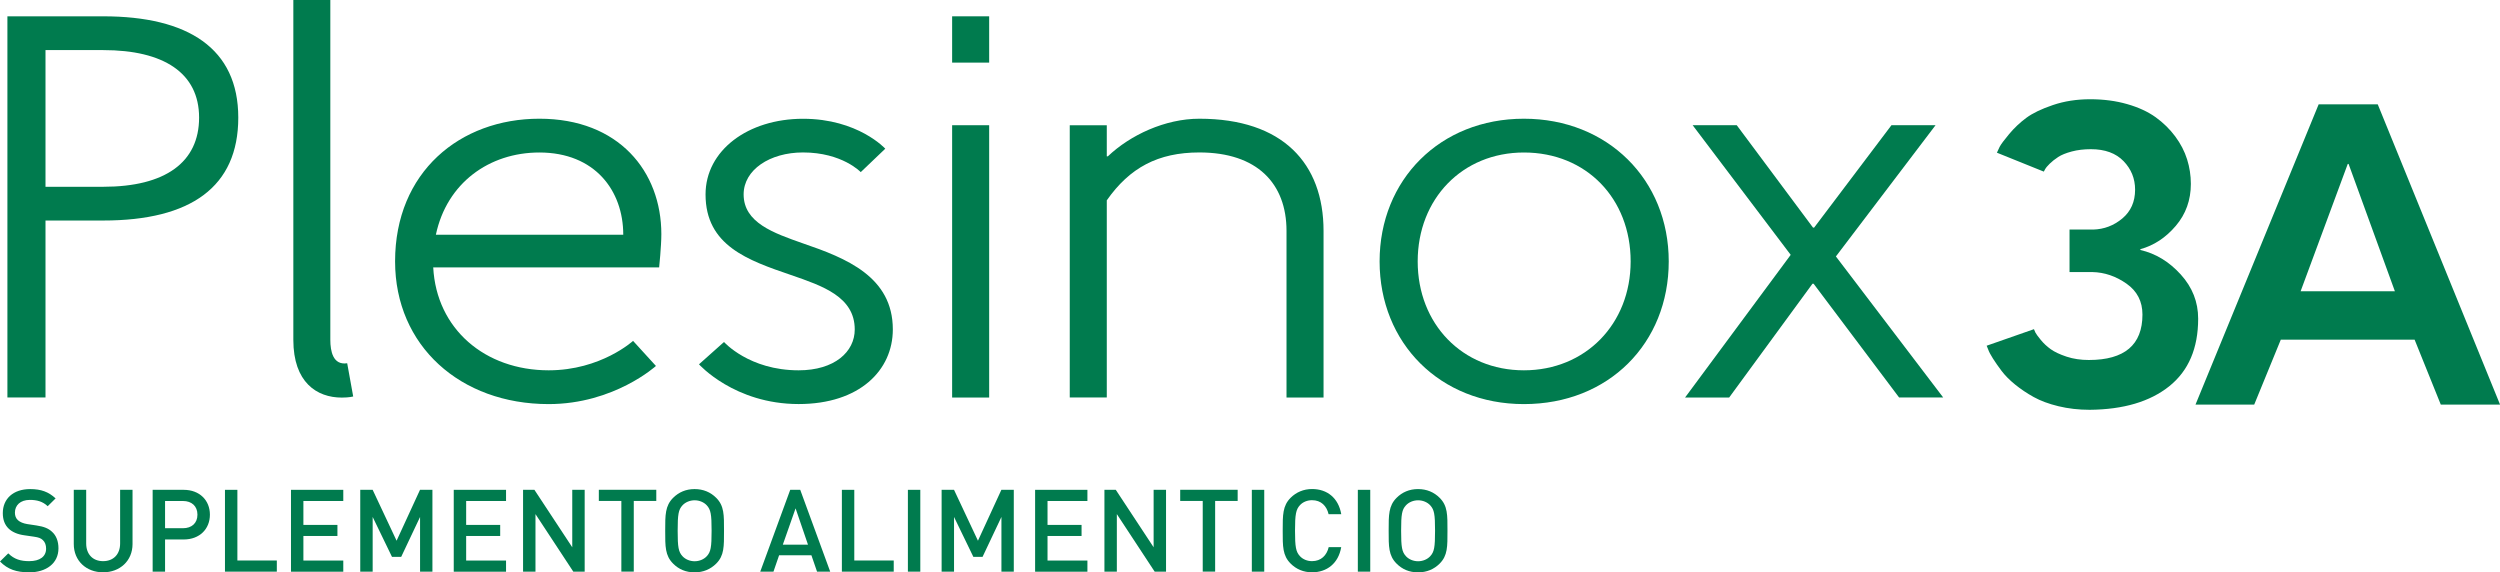 <svg xmlns="http://www.w3.org/2000/svg" id="Capa_1" data-name="Capa 1" viewBox="0 0 499.51 114.35"><defs><style>      .cls-1 {        fill: #007b4e;      }    </style></defs><g><path class="cls-1" d="M1.48,79.43V3.26H20.63c16.97,0,26.98,6.42,26.98,20.24s-9.46,20.56-26.98,20.56H9.09v35.36H1.48ZM9.09,10.01v27.31h11.54c12.4,0,19.15-4.9,19.15-13.82s-7.07-13.49-19.15-13.49H9.09Z"></path><path class="cls-1" d="M58.6,0h7.4V67.9c0,2.29,.54,5.11,3.37,4.68l1.2,6.64s-.76,.22-2.28,.22c-5,0-9.68-3.05-9.68-11.53V0Z"></path><path class="cls-1" d="M86.56,53.43c.65,12.3,10.34,20.56,23.07,20.56,10.44,0,16.86-5.88,16.86-5.88l4.57,5.01s-8.38,7.62-21.44,7.62c-17.63,0-30.68-11.64-30.68-28.51,0-17.84,12.95-28.51,28.83-28.51s24.37,10.55,24.37,23.07c0,2.39-.44,6.64-.44,6.64h-45.16Zm.54-6.53h37.43c0-8.81-5.66-16.43-16.76-16.43-10.01,0-18.5,6.09-20.68,16.43Z"></path><path class="cls-1" d="M171.97,34.38s-3.7-3.92-11.53-3.92c-6.64,0-11.86,3.48-11.86,8.38,0,5.66,5.98,7.72,11.86,9.79,8.59,2.94,17.95,6.64,17.95,17.19,0,8.16-6.64,14.91-18.82,14.91-12.84,0-19.91-7.94-19.91-7.94l5-4.46s5,5.66,14.91,5.66c7.18,0,11.21-3.7,11.21-8.16,0-6.53-6.42-8.7-12.73-10.88-8.6-2.94-17.08-5.87-17.08-16.1,0-8.81,8.49-15.12,19.48-15.12s16.43,5.98,16.43,5.98l-4.9,4.68Z"></path><path class="cls-1" d="M190.24,3.26h7.4V12.51h-7.4V3.26Zm0,21.76h7.4v54.41h-7.4V25.03Z"></path><path class="cls-1" d="M213.74,79.43V25.03h7.4v6.2h.22c4.46-4.24,11.42-7.51,18.28-7.51,16.65,0,24.81,8.92,24.81,22.41v33.3h-7.4V46.13c0-9.47-5.87-15.67-17.41-15.67-8.27,0-13.93,3.05-18.5,9.57v39.39h-7.4Z"></path><path class="cls-1" d="M304.48,80.74c-16.76,0-28.83-12.19-28.83-28.51s12.08-28.51,28.83-28.51,28.94,12.19,28.94,28.51-11.97,28.51-28.94,28.51Zm0-50.27c-12.3,0-21.22,9.25-21.22,21.76s8.92,21.76,21.22,21.76,21.33-9.25,21.33-21.76-8.81-21.76-21.33-21.76Z"></path><path class="cls-1" d="M362.36,56.69h-.22l-16.65,22.74h-8.81l21.11-28.51-19.59-25.9h8.81l15.24,20.46h.22l15.45-20.46h8.81l-19.91,26.22,21.44,28.18h-8.81l-17.09-22.74Z"></path></g><g><path class="cls-1" d="M396.93,69.08l9.46-3.31c.06,.17,.16,.39,.29,.67,.14,.28,.5,.77,1.07,1.47,.57,.7,1.24,1.32,1.99,1.86,.75,.54,1.81,1.04,3.16,1.49,1.35,.45,2.84,.67,4.46,.67,7.14,0,10.71-3.03,10.71-9.08,0-2.62-1.06-4.68-3.18-6.17-2.12-1.49-4.4-2.27-6.84-2.32h-4.55v-8.49h4.72c2.19-.06,4.13-.8,5.83-2.22,1.7-1.43,2.55-3.34,2.55-5.75,0-2.21-.77-4.11-2.3-5.7-1.54-1.59-3.71-2.39-6.53-2.39-1.39,0-2.67,.15-3.83,.46-1.16,.31-2.07,.68-2.72,1.11-.66,.43-1.21,.87-1.67,1.32-.46,.45-.78,.83-.94,1.13l-.25,.46-9.37-3.78c.11-.28,.29-.67,.54-1.16,.25-.49,.88-1.34,1.9-2.56,1.02-1.22,2.16-2.3,3.43-3.24,1.27-.94,3.04-1.79,5.32-2.56,2.27-.77,4.75-1.16,7.43-1.16s5.14,.32,7.4,.97c2.26,.64,4.15,1.52,5.69,2.62,1.54,1.11,2.84,2.39,3.92,3.84,1.08,1.46,1.87,2.98,2.37,4.58,.5,1.6,.75,3.23,.75,4.91,0,3.23-1.01,6.03-3.01,8.38-2.01,2.36-4.36,3.91-7.08,4.66v.16c3.05,.7,5.73,2.32,8.06,4.88,2.33,2.56,3.49,5.51,3.49,8.84,0,5.92-1.92,10.41-5.77,13.5-3.85,3.08-9.15,4.65-15.9,4.71-2.2,0-4.28-.24-6.23-.71-1.95-.47-3.61-1.09-4.96-1.84-1.35-.75-2.59-1.58-3.71-2.49-1.12-.91-2.01-1.81-2.7-2.72-.69-.91-1.26-1.74-1.74-2.49-.48-.75-.8-1.37-.96-1.84l-.29-.71Z"></path><path class="cls-1" d="M438.67,80.84l24.61-60h11.8l24.44,60h-11.84l-5.23-12.97h-26.74l-5.31,12.97h-11.72Zm21.01-22.64h18.83l-9.25-25.44h-.17l-9.42,25.44Z"></path></g><g><path class="cls-1" d="M5.79,114.35c-2.46,0-4.23-.57-5.79-2.16l1.65-1.63c1.19,1.19,2.5,1.56,4.18,1.56,2.14,0,3.38-.92,3.38-2.5,0-.71-.21-1.31-.64-1.7-.41-.39-.83-.55-1.79-.69l-1.93-.28c-1.33-.18-2.39-.64-3.1-1.31-.8-.76-1.19-1.79-1.19-3.12,0-2.85,2.07-4.8,5.47-4.8,2.16,0,3.67,.55,5.08,1.86l-1.58,1.56c-1.01-.96-2.18-1.26-3.56-1.26-1.93,0-2.99,1.1-2.99,2.55,0,.6,.18,1.13,.62,1.52,.41,.37,1.08,.64,1.84,.76l1.86,.28c1.52,.23,2.37,.6,3.05,1.22,.9,.78,1.33,1.95,1.33,3.35,0,3.01-2.46,4.8-5.88,4.8Z"></path><path class="cls-1" d="M20.6,114.35c-3.33,0-5.86-2.27-5.86-5.65v-10.84h2.48v10.72c0,2.18,1.33,3.54,3.38,3.54s3.4-1.35,3.4-3.54v-10.72h2.48v10.84c0,3.38-2.55,5.65-5.88,5.65Z"></path><path class="cls-1" d="M36.7,107.79h-3.72v6.43h-2.48v-16.35h6.2c3.19,0,5.24,2.11,5.24,4.96s-2.04,4.96-5.24,4.96Zm-.14-7.69h-3.58v5.44h3.58c1.72,0,2.89-.99,2.89-2.71s-1.17-2.73-2.89-2.73Z"></path><path class="cls-1" d="M44.95,114.22v-16.35h2.48v14.12h7.88v2.23h-10.36Z"></path><path class="cls-1" d="M58.14,114.22v-16.35h10.45v2.23h-7.97v4.78h6.8v2.21h-6.8v4.91h7.97v2.23h-10.45Z"></path><path class="cls-1" d="M83.93,114.22v-10.93l-3.77,7.97h-1.84l-3.86-7.97v10.93h-2.48v-16.35h2.48l4.78,10.17,4.68-10.17h2.48v16.35h-2.48Z"></path><path class="cls-1" d="M90.66,114.22v-16.35h10.45v2.23h-7.97v4.78h6.8v2.21h-6.8v4.91h7.97v2.23h-10.45Z"></path><path class="cls-1" d="M114.55,114.22l-7.56-11.5v11.5h-2.48v-16.35h2.27l7.56,11.48v-11.48h2.48v16.35h-2.27Z"></path><path class="cls-1" d="M126.63,100.09v14.12h-2.48v-14.12h-4.5v-2.23h11.48v2.23h-4.5Z"></path><path class="cls-1" d="M143.1,112.61c-1.13,1.12-2.57,1.75-4.32,1.75s-3.17-.62-4.29-1.75c-1.61-1.61-1.58-3.42-1.58-6.57s-.02-4.96,1.58-6.57c1.13-1.12,2.55-1.75,4.29-1.75s3.19,.62,4.32,1.75c1.61,1.61,1.56,3.42,1.56,6.57s.05,4.96-1.56,6.57Zm-1.88-11.64c-.57-.62-1.47-1.01-2.43-1.01s-1.86,.39-2.43,1.01c-.8,.87-.96,1.79-.96,5.08s.16,4.2,.96,5.08c.57,.62,1.47,1.01,2.43,1.01s1.86-.39,2.43-1.01c.8-.87,.96-1.79,.96-5.08s-.16-4.2-.96-5.08Z"></path><path class="cls-1" d="M163.25,114.22l-1.13-3.28h-6.45l-1.13,3.28h-2.64l5.99-16.35h2l5.99,16.35h-2.64Zm-4.29-12.65l-2.55,7.26h5.03l-2.48-7.26Z"></path><path class="cls-1" d="M168.21,114.22v-16.35h2.48v14.12h7.88v2.23h-10.36Z"></path><path class="cls-1" d="M181.4,114.22v-16.35h2.48v16.35h-2.48Z"></path><path class="cls-1" d="M200.09,114.22v-10.93l-3.77,7.97h-1.84l-3.86-7.97v10.93h-2.48v-16.35h2.48l4.78,10.17,4.68-10.17h2.48v16.35h-2.48Z"></path><path class="cls-1" d="M206.82,114.22v-16.35h10.45v2.23h-7.97v4.78h6.8v2.21h-6.8v4.91h7.97v2.23h-10.45Z"></path><path class="cls-1" d="M230.71,114.22l-7.56-11.5v11.5h-2.48v-16.35h2.27l7.56,11.48v-11.48h2.48v16.35h-2.27Z"></path><path class="cls-1" d="M242.79,100.09v14.12h-2.48v-14.12h-4.5v-2.23h11.48v2.23h-4.5Z"></path><path class="cls-1" d="M250.12,114.22v-16.35h2.48v16.35h-2.48Z"></path><path class="cls-1" d="M262.16,114.35c-1.7,0-3.17-.62-4.29-1.75-1.61-1.61-1.58-3.42-1.58-6.57s-.02-4.96,1.58-6.57c1.13-1.12,2.6-1.75,4.29-1.75,3.01,0,5.26,1.77,5.83,5.03h-2.53c-.39-1.65-1.49-2.8-3.31-2.8-.96,0-1.84,.37-2.41,.99-.8,.87-.99,1.81-.99,5.1s.18,4.23,.99,5.1c.57,.62,1.45,.99,2.41,.99,1.81,0,2.94-1.15,3.33-2.8h2.5c-.55,3.26-2.87,5.03-5.83,5.03Z"></path><path class="cls-1" d="M271.3,114.22v-16.35h2.48v16.35h-2.48Z"></path><path class="cls-1" d="M287.65,112.61c-1.12,1.12-2.57,1.75-4.32,1.75s-3.17-.62-4.29-1.75c-1.61-1.61-1.58-3.42-1.58-6.57s-.02-4.96,1.58-6.57c1.12-1.12,2.55-1.75,4.29-1.75s3.19,.62,4.32,1.75c1.61,1.61,1.56,3.42,1.56,6.57s.05,4.96-1.56,6.57Zm-1.88-11.64c-.57-.62-1.47-1.01-2.43-1.01s-1.86,.39-2.43,1.01c-.8,.87-.96,1.79-.96,5.08s.16,4.2,.96,5.08c.57,.62,1.47,1.01,2.43,1.01s1.86-.39,2.43-1.01c.8-.87,.96-1.79,.96-5.08s-.16-4.2-.96-5.08Z"></path></g></svg>